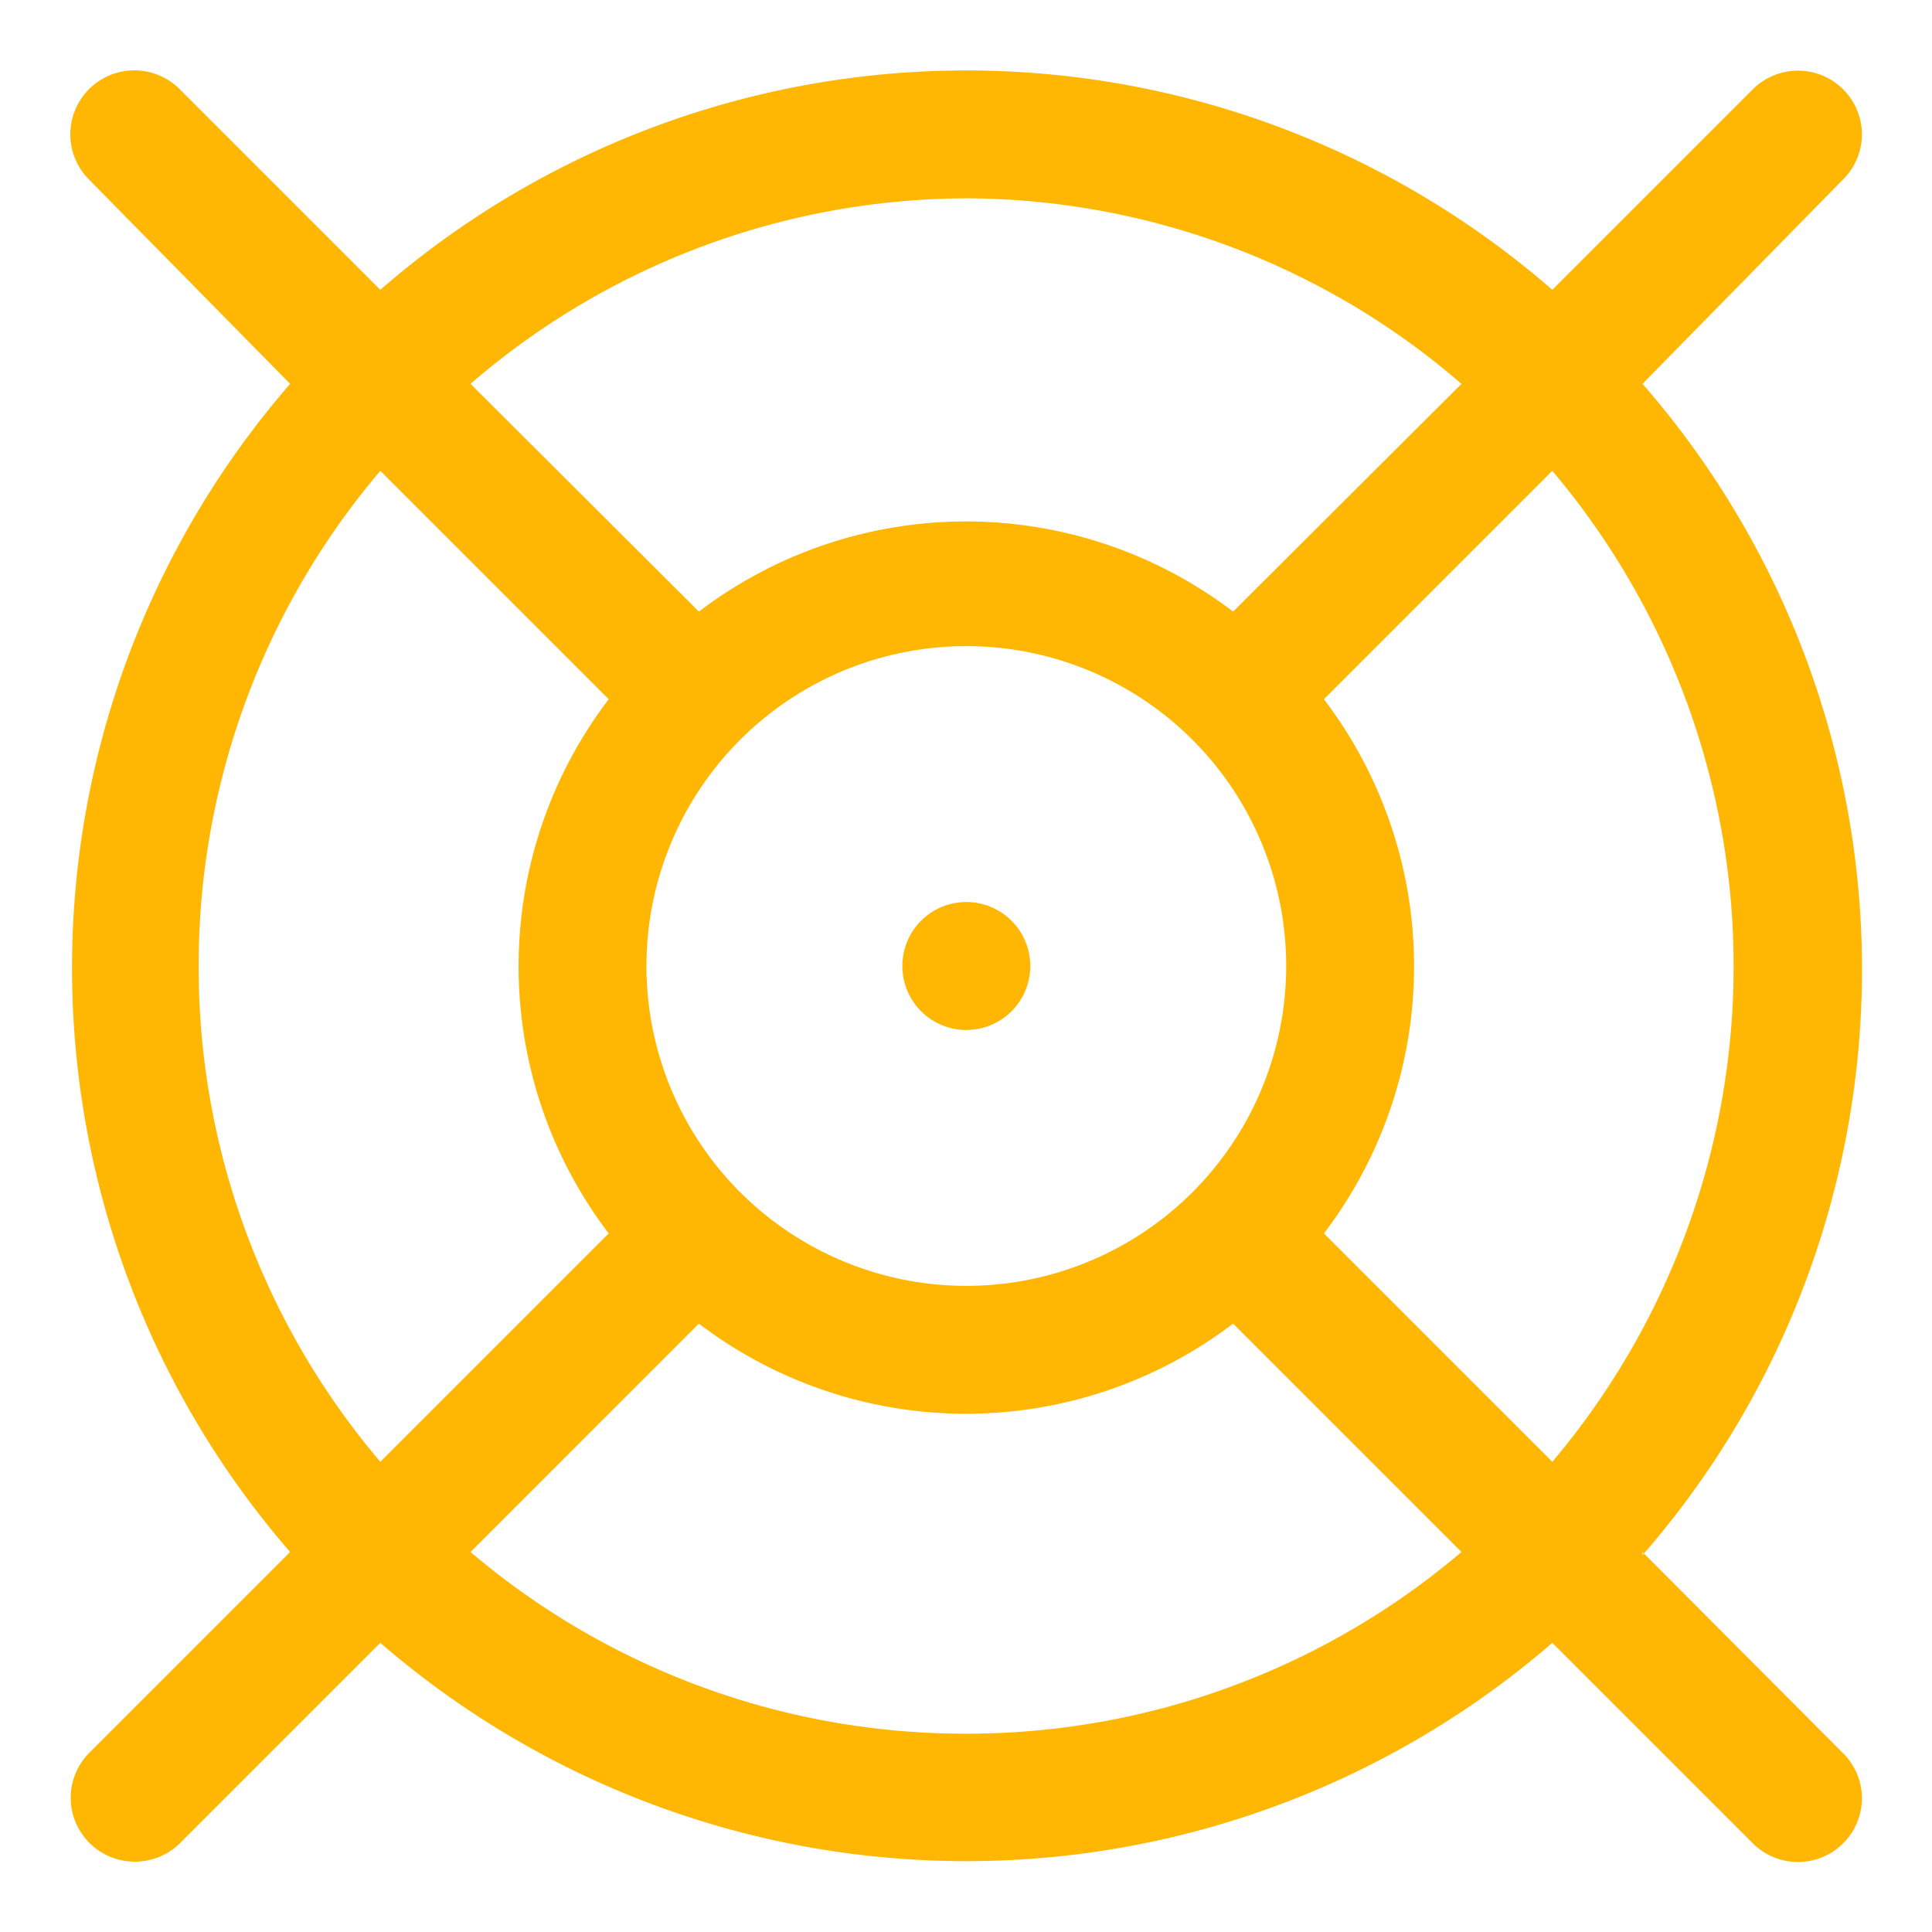 <svg id="Layer_1" data-name="Layer 1" xmlns="http://www.w3.org/2000/svg" width="1.07cm" height="1.07cm" viewBox="0 0 30.19 30.2">
  <path d="M25.67,24.26,28.8,27.4a1,1,0,0,1,.3.7,1,1,0,0,1-1.71.71l-3.13-3.13a14,14,0,0,1-18.32,0L2.81,28.81a1,1,0,0,1-.71.29,1,1,0,0,1-1-1,1,1,0,0,1,.29-.7l3.14-3.14A13.93,13.93,0,0,1,4.53,6L1.39,2.81A1,1,0,0,1,2.1,1.1a1,1,0,0,1,.71.3L5.94,4.53a13.95,13.95,0,0,1,18.32,0L27.39,1.4a1,1,0,0,1,1.71.7,1,1,0,0,1-.3.71L25.67,6a13.93,13.93,0,0,1,0,18.31ZM15.1,27.1a11.94,11.94,0,0,0,7.74-2.84l-3.57-3.57a6.89,6.89,0,0,1-8.35,0L7.35,24.26A11.94,11.94,0,0,0,15.1,27.1Zm5-12a5,5,0,1,0-5,5,5,5,0,0,0,5-5Zm-17,0a11.94,11.94,0,0,0,2.84,7.75l3.57-3.57a6.89,6.89,0,0,1,0-8.35L5.94,7.36A11.94,11.94,0,0,0,3.1,15.1Zm12-12A11.9,11.9,0,0,0,7.35,6l3.57,3.56a6.89,6.89,0,0,1,8.35,0L22.84,6A11.89,11.89,0,0,0,15.1,3.1Zm9.16,4.26-3.57,3.57a6.89,6.89,0,0,1,0,8.35l3.57,3.57a12,12,0,0,0,0-15.49ZM15.1,16.1a1,1,0,1,1,0-2,1,1,0,1,1,0,2Z" style="fill: #ffb703;fill-rule: evenodd"/>
</svg>

